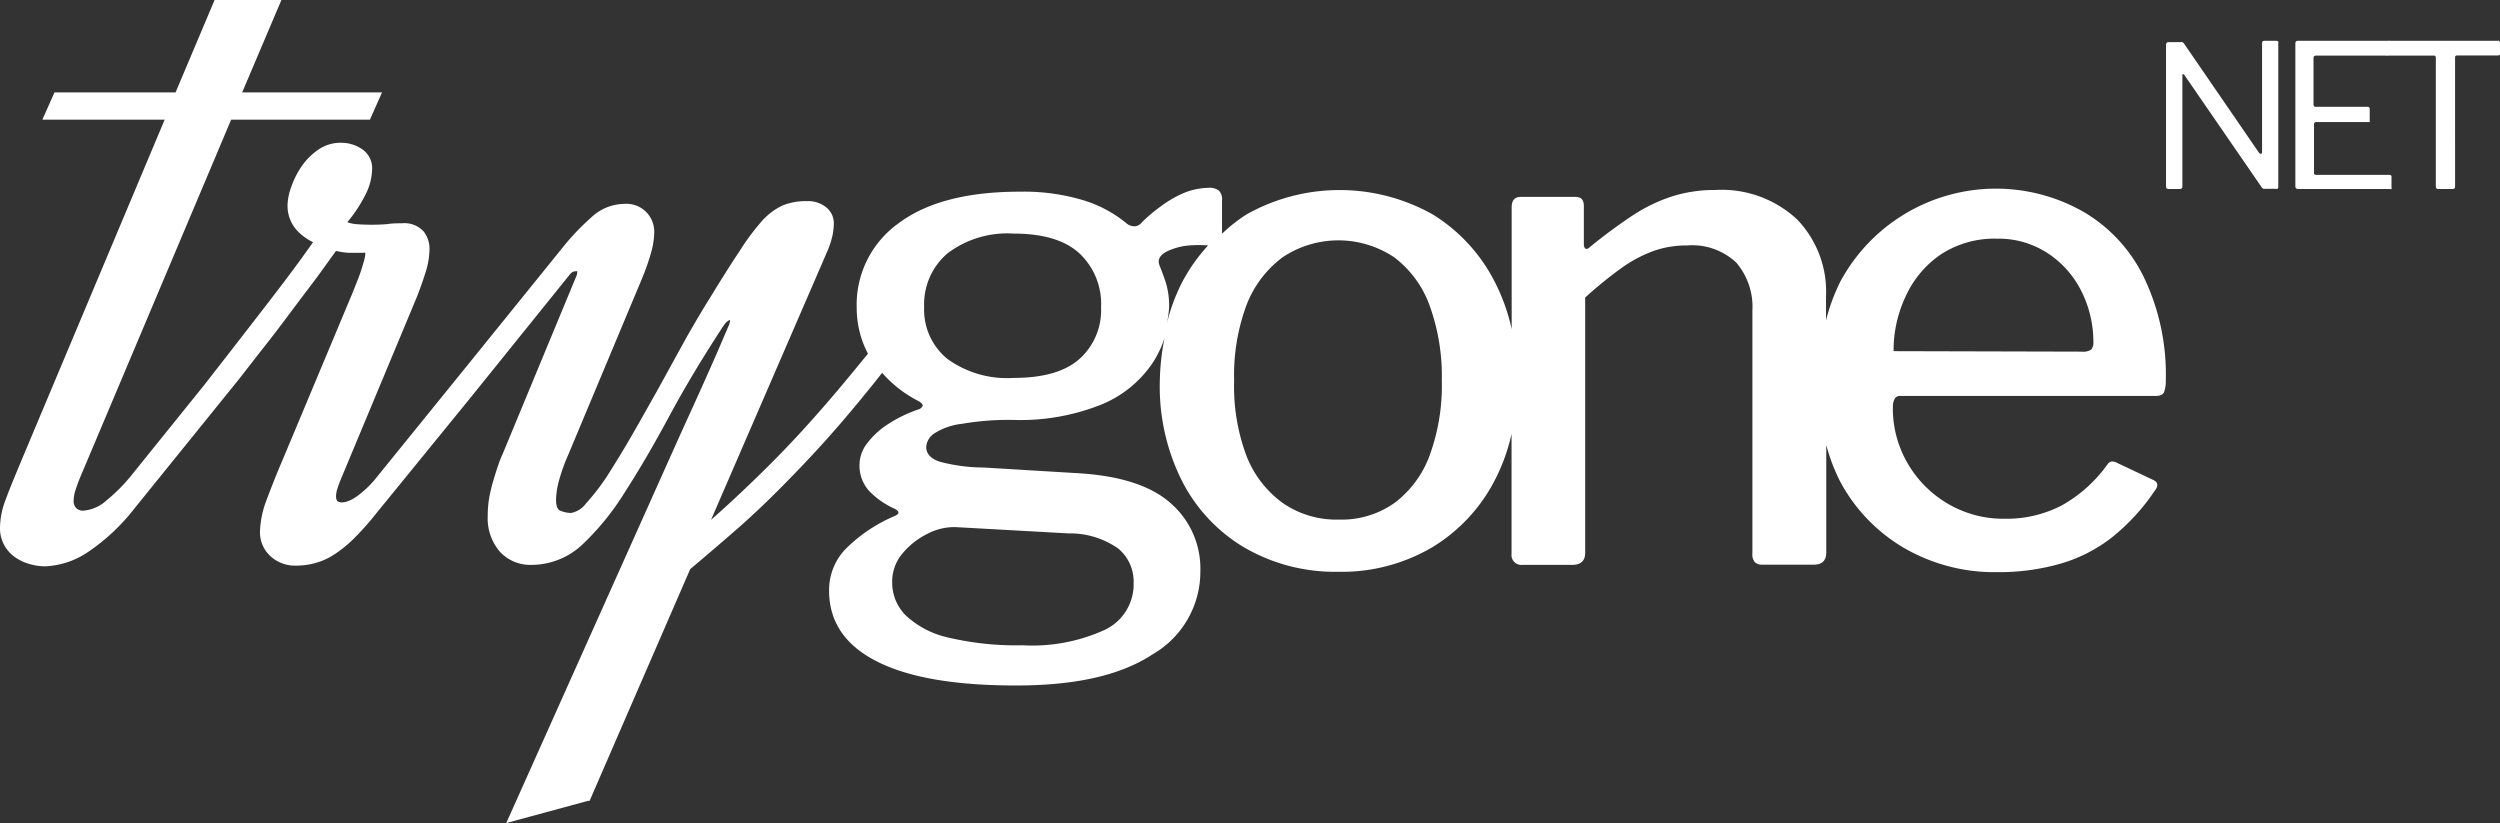 <?xml version="1.0" encoding="UTF-8"?> <svg xmlns="http://www.w3.org/2000/svg" viewBox="0 0 206.46 67.97"><rect x="0" y="0" width="206.46" height="67.97" fill="#333333" stroke="none"/><defs><style>.cls-1{fill:#fff;}</style></defs><g id="Layer_2" data-name="Layer 2"><g id="Layer_1-2" data-name="Layer 1"><path class="cls-1" d="M188,3.37h-1c-.13,0-.19.07-.19.2v9a.13.13,0,0,1-.08.13c-.05,0-.11,0-.17-.08l-6.18-9a.45.45,0,0,0-.15-.14.53.53,0,0,0-.2,0h-.94q-.21,0-.21.24V15.39c0,.15.07.22.21.22H180c.16,0,.23-.07.23-.22V6.24c0-.06,0-.1.05-.11s.08,0,.14.1l6.36,9.24a.28.28,0,0,0,.16.12l.19,0h.8a.25.25,0,0,0,.16,0,.2.2,0,0,0,.06-.15V3.57C188.18,3.44,188.12,3.37,188,3.37Zm18.41,0a.21.21,0,0,0-.15,0h-8.87a.19.19,0,0,0-.12,0,.18.18,0,0,0-.11,0h-7.4c-.13,0-.2.08-.2.24V15.38a.21.21,0,0,0,.23.23h7.57a.18.18,0,0,0,.14,0,.2.2,0,0,0,0-.13v-.88c0-.11-.06-.16-.18-.16h-6.05a.15.15,0,0,1-.17-.17v-4a.17.17,0,0,1,.19-.19h4.27c.07,0,.12,0,.14,0a.12.12,0,0,0,0-.1V9a.16.16,0,0,0-.18-.18h-4.27a.17.17,0,0,1-.19-.18V4.79c0-.13.08-.2.22-.2h5.75a.19.19,0,0,0,.16,0,.25.25,0,0,0,.12,0H201c.11,0,.16.06.16.18V15.39c0,.15.07.22.2.22h1.19c.13,0,.2-.07.2-.22V4.74c0-.11.06-.16.18-.16h3.34c.14,0,.2-.06.2-.17V3.56A.22.22,0,0,0,206.41,3.42ZM172.16,17.55A14.6,14.6,0,0,0,152,23.22a15.8,15.8,0,0,0-1.2,3.24v-2a8.58,8.58,0,0,0-2.41-6.36,9.14,9.14,0,0,0-6.76-2.41,11.62,11.62,0,0,0-3.61.55,13.49,13.49,0,0,0-3.26,1.6c-1.07.71-2.2,1.54-3.39,2.5-.19.19-.33.25-.42.2s-.15-.18-.15-.38V17c0-.5-.23-.74-.69-.74h-4.52c-.5,0-.75.28-.75.86V27.18a16,16,0,0,0-1.37-3.85,14,14,0,0,0-5.13-5.61,15.69,15.69,0,0,0-15.42,0,13.56,13.56,0,0,0-2,1.58c0-.06,0-.08,0-.15V16.54a1,1,0,0,0-.26-.8,1.25,1.25,0,0,0-.83-.23,5.7,5.7,0,0,0-2,.4A9,9,0,0,0,95.92,17a13.18,13.18,0,0,0-1.61,1.35.81.81,0,0,1-.63.34,1.08,1.08,0,0,1-.69-.28,10.31,10.31,0,0,0-3.58-1.89,17.08,17.08,0,0,0-5.19-.69q-6.52,0-10,2.6a8.26,8.26,0,0,0-3.47,7,8.13,8.13,0,0,0,.93,3.78L70.62,30.5c-2.45,3-4.77,5.59-6.9,7.72-1.76,1.76-3.44,3.34-5,4.71l9.63-22.24a7.06,7.06,0,0,0,.36-1.07,5,5,0,0,0,.15-1.18,1.68,1.68,0,0,0-.63-1.32,2.37,2.37,0,0,0-1.57-.51,5.13,5.13,0,0,0-2.06.37,5.4,5.4,0,0,0-1.71,1.31,19.18,19.18,0,0,0-1.8,2.43q-1,1.49-2.39,3.77c-.69,1.1-1.4,2.3-2.17,3.67l-2.2,4c-.74,1.32-1.46,2.6-2.18,3.85s-1.39,2.33-2,3.29a18.53,18.53,0,0,1-1.75,2.27,2,2,0,0,1-1.22.79,2.26,2.26,0,0,1-.94-.2c-.21-.1-.32-.4-.32-.9a6.57,6.57,0,0,1,.27-1.66,14.82,14.82,0,0,1,.72-2L53,23.05A19.45,19.45,0,0,0,53.73,21a6.62,6.62,0,0,0,.3-1.83,2.3,2.3,0,0,0-2.53-2.33,4,4,0,0,0-2.62,1.07,20.16,20.16,0,0,0-2.26,2.34l-7.81,9.66h0l-7.65,9.44a8.29,8.29,0,0,1-1.66,1.62c-.76.55-1.37.62-1.64.41,0,0-.11-.1-.11-.42a2.2,2.2,0,0,1,.11-.59c.08-.25.17-.51.28-.77l6.28-15.06c.22-.55.45-1.18.69-1.94a6.72,6.72,0,0,0,.36-2A2.34,2.34,0,0,0,35,19.13a2.15,2.15,0,0,0-1.81-.69c-.38,0-.8,0-1.23.07a16.57,16.57,0,0,1-2.55,0,2.91,2.91,0,0,1-.73-.16A11.59,11.59,0,0,0,30.22,16,4.82,4.82,0,0,0,30.73,14a1.89,1.89,0,0,0-.84-1.69,3.06,3.06,0,0,0-1.69-.52,3.25,3.25,0,0,0-2,.63,5.39,5.39,0,0,0-1.36,1.42,7.27,7.27,0,0,0-.81,1.66,4.59,4.59,0,0,0-.28,1.36A3,3,0,0,0,24.5,19,4.38,4.38,0,0,0,25.85,20c-1,1.44-2.22,3.07-3.67,4.95s-3.28,4.24-5.34,6.88l-.18.22h0L10.8,39.32a13.88,13.88,0,0,1-2,2,3.2,3.2,0,0,1-1.9.85.81.81,0,0,1-.61-.21.84.84,0,0,1-.21-.6,2.84,2.84,0,0,1,.15-.87c.11-.34.22-.64.32-.9L19.09,9.88H30.55l1-2.25H20L23.24,0H17.72L14.5,7.63h-10l-1,2.25h10.1L1.78,38c-.55,1.33-1,2.4-1.29,3.2A6.67,6.67,0,0,0,0,43.54,2.9,2.9,0,0,0,1.22,46a3.86,3.86,0,0,0,1.19.57,4.62,4.62,0,0,0,1.3.2,6.81,6.81,0,0,0,3.54-1.17,16.69,16.69,0,0,0,3.87-3.63l8.61-10.65.18-.23,0,0,1.68-2.16c1-1.25,1.84-2.38,2.61-3.41s1.47-1.94,2.07-2.75l1.48-2.05a6,6,0,0,0,1.09.16c.41,0,.8,0,1.16,0a.29.29,0,0,1,.17,0s0,0,0,.08a2.6,2.6,0,0,1-.09.51c-.07.26-.16.55-.26.87s-.23.65-.37,1-.27.69-.4,1L23.33,38c-.56,1.3-1,2.45-1.36,3.41a7.83,7.83,0,0,0-.5,2.5,2.67,2.67,0,0,0,.84,2,3,3,0,0,0,2.18.8,5.91,5.91,0,0,0,1.58-.22,5.5,5.5,0,0,0,1.55-.71,10.23,10.23,0,0,0,1.62-1.32,22.65,22.65,0,0,0,1.83-2.06L38.73,33h0L47,22.74c.24-.33.43-.33.5-.33a.25.25,0,0,1,.17,0s0,.06,0,.12a1,1,0,0,1-.1.34L41.49,37.54a6.46,6.46,0,0,0-.32.81c-.13.35-.25.76-.39,1.21A14.58,14.58,0,0,0,40.42,41a8.61,8.61,0,0,0-.14,1.56,4.23,4.23,0,0,0,1,3,3.4,3.4,0,0,0,2.52,1.09A6.16,6.16,0,0,0,48,45.06a21.49,21.49,0,0,0,3.57-4.36c1.17-1.81,2.41-3.93,3.69-6.31s2.77-4.86,4.47-7.46c.3-.44.48-.48.56-.51a1.28,1.28,0,0,1-.08.4l-1,2.33c-.57,1.3-1.29,2.92-2.18,4.87s-1.86,4.12-2.94,6.53-2.17,4.85-3.28,7.32l-9,20.1,6.74-1.83.14,0L57,47c1.3-1.09,2.59-2.2,3.83-3.28s2.52-2.3,3.7-3.49,2.45-2.52,3.69-3.9,2.55-2.94,3.91-4.63l.72-.91a10.06,10.06,0,0,0,3,2.33c.27.16.38.29.34.41a.52.52,0,0,1-.34.28,11.27,11.27,0,0,0-2.58,1.26,6.83,6.83,0,0,0-1.69,1.58,2.94,2.94,0,0,0-.6,1.75,3.13,3.13,0,0,0,.8,2.15A6.79,6.79,0,0,0,73.85,42q.69.35,0,.63a12.82,12.82,0,0,0-3.95,2.64,4.87,4.87,0,0,0-1.43,3.5c0,2.56,1.3,4.5,3.92,5.84s6.45,2,11.49,2,8.7-.86,11.32-2.58a7.88,7.88,0,0,0,3.93-6.88,7.15,7.15,0,0,0-2.47-5.61c-1.64-1.45-4.24-2.28-7.79-2.47l-7.63-.46a14.36,14.36,0,0,1-3.63-.48c-.75-.25-1.12-.66-1.12-1.23a1.47,1.47,0,0,1,.69-1.12A5.37,5.37,0,0,1,79.44,35a22.7,22.7,0,0,1,4.27-.32,18,18,0,0,0,7.22-1.26A9.39,9.39,0,0,0,95.17,30a8.54,8.54,0,0,0,1-2.08,19.76,19.76,0,0,0-.39,3.68,17.34,17.34,0,0,0,1.83,8.11,13.51,13.51,0,0,0,5.16,5.51,14.88,14.88,0,0,0,7.73,2,14.72,14.72,0,0,0,7.74-2,13.9,13.9,0,0,0,5.19-5.53,15.58,15.58,0,0,0,1.4-3.86v9.9a.82.82,0,0,0,.92.92h4.07c.72,0,1.09-.32,1.09-1V24.57a34.69,34.69,0,0,1,2.92-2.38,11.2,11.2,0,0,1,2.63-1.43,8.12,8.12,0,0,1,2.87-.49,5.3,5.3,0,0,1,4.07,1.43,5.61,5.61,0,0,1,1.32,3.95V45.71a1,1,0,0,0,.2.72.91.91,0,0,0,.66.2h4.24c.65,0,1-.34,1-1V36.75a15.24,15.24,0,0,0,1.17,3.06,14,14,0,0,0,5.25,5.44,14.86,14.86,0,0,0,7.68,2,18.4,18.4,0,0,0,5.21-.69,12.59,12.59,0,0,0,4.27-2.17,17.07,17.07,0,0,0,3.53-3.84c.34-.42.3-.73-.12-.92l-2.92-1.38a1,1,0,0,0-.52-.14.6.6,0,0,0-.34.26,11.64,11.64,0,0,1-3.78,3.38,9.9,9.9,0,0,1-4.7,1.09,9,9,0,0,1-4.67-1.23,9.17,9.17,0,0,1-3.33-3.33,9,9,0,0,1-1.23-4.67,1.46,1.46,0,0,1,.14-.66.47.47,0,0,1,.44-.25H178c.42,0,.67-.13.74-.38a2.84,2.84,0,0,0,.12-.88,18.55,18.55,0,0,0-1.78-8.48A12.64,12.64,0,0,0,172.16,17.55Zm-95.5,26.5a4.76,4.76,0,0,1,2.24-.52l9.34.52a6.93,6.93,0,0,1,4.12,1.26,3.54,3.54,0,0,1,1.26,2.81A4.16,4.16,0,0,1,91.27,52a14.39,14.39,0,0,1-6.81,1.29,24.49,24.49,0,0,1-6.11-.63,7.56,7.56,0,0,1-3.52-1.81,3.82,3.82,0,0,1-1.15-2.78,3.59,3.59,0,0,1,.89-2.41A6.38,6.38,0,0,1,76.66,44.05ZM89.15,29.64c-1.18,1.05-3,1.57-5.44,1.57a8.41,8.41,0,0,1-5.47-1.57,5.23,5.23,0,0,1-1.92-4.27,5.53,5.53,0,0,1,1.92-4.44,8.19,8.19,0,0,1,5.47-1.64c2.44,0,4.26.55,5.44,1.64a5.72,5.72,0,0,1,1.78,4.44A5.4,5.4,0,0,1,89.15,29.64Zm8.49-6.36a15.42,15.42,0,0,0-1.3,3.54,8.74,8.74,0,0,0,.21-1.45,6.49,6.49,0,0,0-.29-2.09c-.19-.56-.36-1-.52-1.41-.19-.57.2-1,1.15-1.32a5.26,5.26,0,0,1,1.32-.28,10.1,10.1,0,0,1,1.56,0A14.3,14.3,0,0,0,97.64,23.28ZM118.07,37.6a8.64,8.64,0,0,1-2.9,3.93,7.56,7.56,0,0,1-4.58,1.38,7.8,7.8,0,0,1-4.67-1.38,8.72,8.72,0,0,1-3-3.93,16.37,16.37,0,0,1-1-6.16,16.64,16.64,0,0,1,1-6.19,8.88,8.88,0,0,1,3-4,8.29,8.29,0,0,1,9.22,0,8.7,8.7,0,0,1,2.93,4,17.09,17.09,0,0,1,1,6.19A16.81,16.81,0,0,1,118.07,37.6Zm54.64-8.74a1.19,1.19,0,0,1-.8.18L156.38,29a10.42,10.42,0,0,1,1-4.53A8.34,8.34,0,0,1,160.3,21a8.08,8.08,0,0,1,4.61-1.29A7.41,7.41,0,0,1,169.24,21a8,8,0,0,1,2.7,3.15,9.31,9.31,0,0,1,.94,4.12A.9.9,0,0,1,172.71,28.86Z"></path></g></g></svg> 